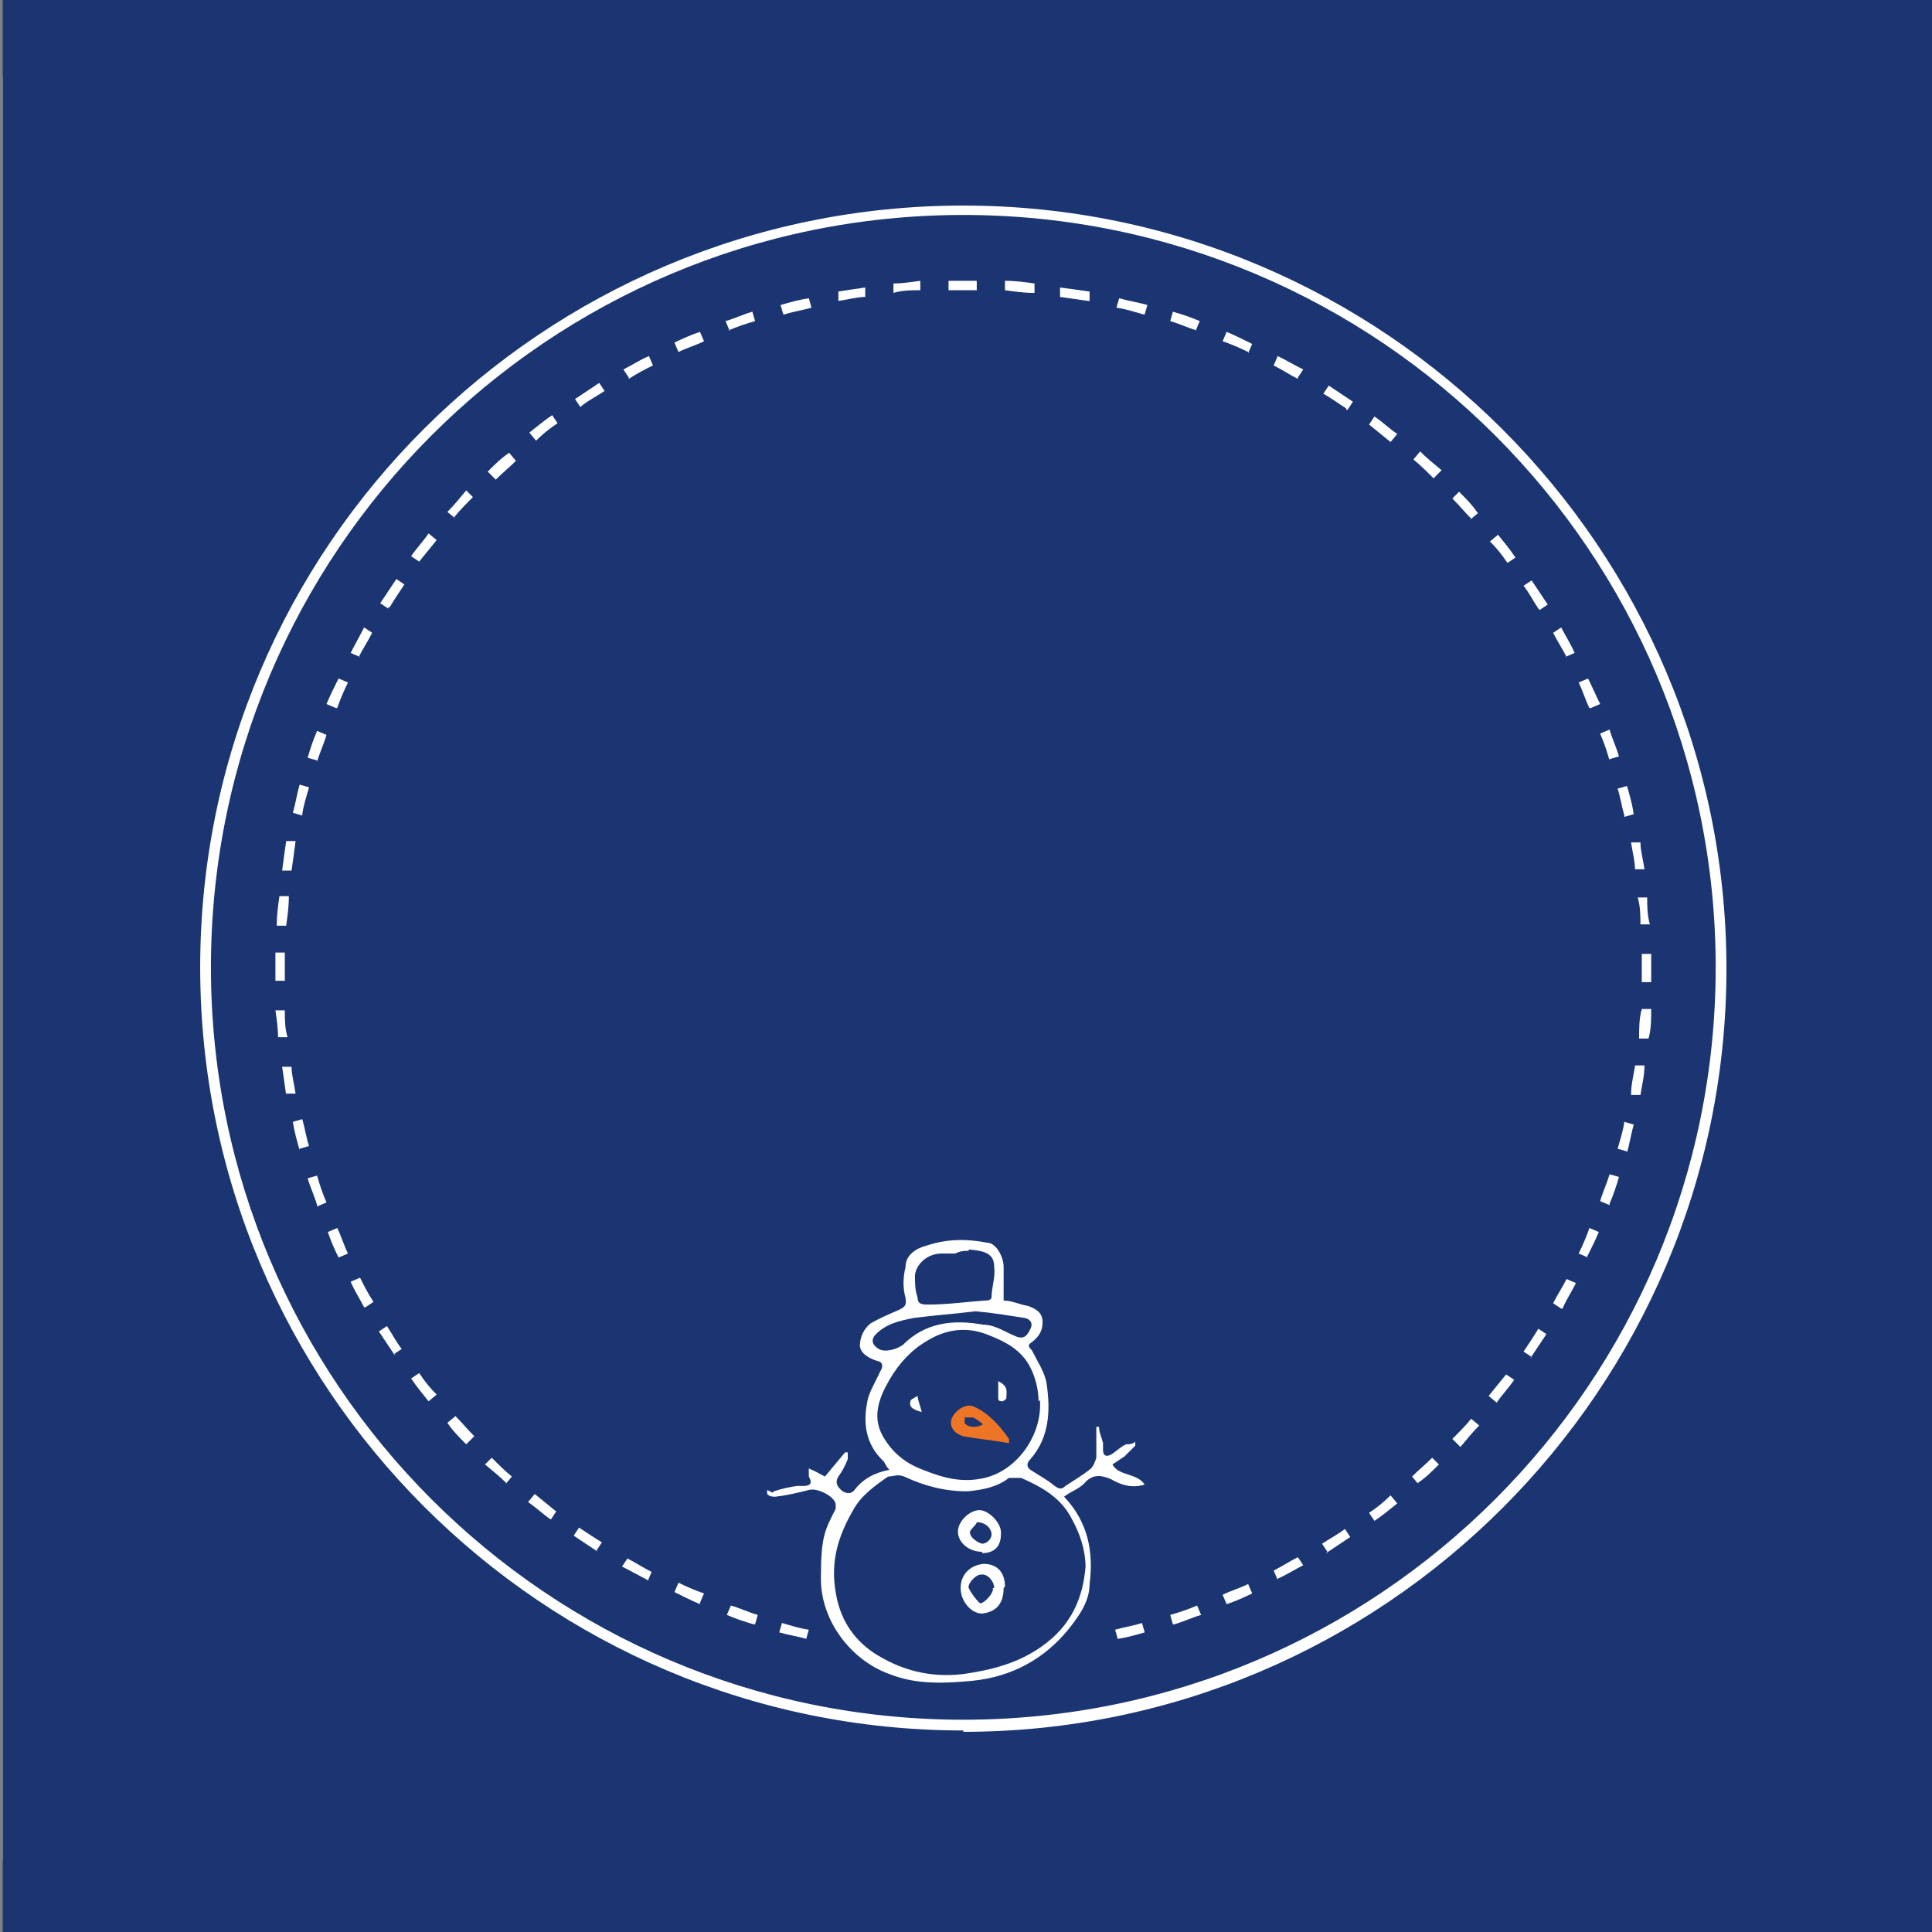 <?xml version="1.0" encoding="UTF-8"?>
<svg id="Vrstva_1" xmlns="http://www.w3.org/2000/svg" version="1.1" viewBox="0 0 143.8 143.8">
  <rect x="0" y="0" width="143.8" height="143.8" fill="#808080" stroke="none"/>
  <!-- Generator: Adobe Illustrator 29.0.1, SVG Export Plug-In . SVG Version: 2.1.0 Build 192)  -->
  <defs>
    <style>
      .st0 {
        fill: #fff;
      }

      .st1 {
        fill: none;
      }

      .st2 {
        fill: #1b3572;
      }

      .st3 {
        fill: #ee7525;
      }
    </style>
  </defs>
  <rect class="st1" x=".4" y="5.1" width="143.8" height="133.2"/>
  <rect class="st0" x=".2" y="5.7" width="142.9" height="132.8"/>
  <rect class="st2" x=".2" width="143.6" height="143.8"/>
  <path class="st2" d="M129.7,72.1c0,32-25.9,58-58,58S13.7,104.1,13.7,72.1,39.7,14.1,71.7,14.1s58,26,58,58"/>
  <path class="st0" d="M83.2,122l-.2-.7c.7-.2,1.4-.3,2-.5l.2.7c-.7.2-1.4.4-2.1.5M87.3,120.9l-.2-.7c.7-.2,1.3-.4,2-.7l.3.7c-.7.2-1.3.5-2,.7h-.1ZM91.3,119.4l-.3-.7c.6-.3,1.3-.5,1.9-.8l.3.7c-.6.3-1.3.6-1.9.8ZM95.1,117.6l-.3-.7c.6-.3,1.2-.7,1.8-1l.4.6c-.6.3-1.2.7-1.9,1h0ZM98.8,115.5l-.4-.6c.6-.4,1.2-.7,1.7-1.1l.4.6c-.6.4-1.2.8-1.8,1.2h.1ZM102.3,113.2l-.4-.6c.6-.4,1.1-.8,1.6-1.3l.5.6c-.5.4-1.1.9-1.7,1.3ZM105.6,110.5l-.5-.6c.5-.5,1-.9,1.5-1.4l.5.5c-.5.5-1,1-1.6,1.4h0ZM108.6,107.6l-.5-.5c.5-.5,1-1,1.4-1.5l.6.5c-.5.5-.9,1-1.4,1.6h0ZM111.4,104.4l-.6-.5c.4-.5.9-1.1,1.3-1.6l.6.4c-.4.6-.9,1.1-1.3,1.7ZM114,101l-.6-.4c.4-.6.8-1.2,1.1-1.7l.6.4c-.4.6-.8,1.2-1.2,1.8h0ZM116.2,97.4l-.6-.4c.3-.6.7-1.2,1-1.8l.7.3c-.3.6-.7,1.2-1,1.9h0ZM118.2,93.6l-.7-.3c.3-.6.6-1.3.8-1.9l.7.3c-.3.7-.6,1.3-.9,1.9h0ZM119.8,89.7l-.7-.3c.2-.7.5-1.3.7-2l.7.2c-.2.7-.4,1.3-.7,2h0ZM121.1,85.7l-.7-.2c.2-.7.4-1.3.5-2l.7.2c-.2.7-.3,1.4-.5,2.1h0ZM122.1,81.5h-.7c0-.8.2-1.5.3-2.2h.7c0,.8-.2,1.5-.3,2.2ZM122.7,77.3h-.7c0-.8,0-1.5.2-2.2h.7c0,.8,0,1.5-.2,2.2Z"/>
  <path class="st0" d="M60.1,122c-.7-.2-1.4-.3-2.1-.5l.2-.7c.7.2,1.3.4,2,.5l-.2.7h0ZM56.1,120.9c-.7-.2-1.3-.4-2-.7l.3-.7c.7.2,1.3.5,2,.7l-.2.7h0ZM52.1,119.4c-.7-.3-1.3-.6-1.9-.9l.3-.7c.6.3,1.3.6,1.9.8l-.3.7h0ZM48.2,117.6c-.6-.3-1.3-.7-1.9-1l.4-.6c.6.3,1.2.7,1.8,1l-.3.7h0ZM44.5,115.5c-.6-.4-1.2-.8-1.8-1.2l.4-.6c.6.4,1.2.8,1.7,1.1l-.4.6h0ZM41,113.1c-.6-.4-1.1-.9-1.7-1.3l.5-.6c.5.4,1.1.9,1.6,1.3,0,0-.4.6-.4.6ZM37.7,110.4c-.5-.5-1-.9-1.6-1.4l.5-.5c.5.5,1,1,1.5,1.4l-.5.6h0ZM34.7,107.5c-.5-.5-1-1-1.4-1.6l.6-.5c.5.5.9,1,1.4,1.5l-.5.5h0ZM31.9,104.3c-.4-.5-.9-1.1-1.3-1.7l.6-.4c.4.6.8,1.1,1.3,1.6l-.6.5ZM29.4,100.9c-.4-.6-.8-1.2-1.2-1.8l.6-.4c.4.6.7,1.2,1.1,1.7l-.6.4h.1ZM27.1,97.3c-.3-.6-.7-1.2-1-1.9l.7-.3c.3.6.6,1.2,1,1.8l-.6.4h-.1ZM25.2,93.6c-.3-.6-.6-1.3-.8-1.9l.7-.3c.3.6.5,1.3.8,1.9l-.7.3ZM23.6,89.7c-.2-.7-.5-1.3-.7-2l.7-.2c.2.7.4,1.3.7,2l-.7.3h0ZM22.3,85.6c-.2-.7-.4-1.4-.5-2.1l.7-.2c.2.7.3,1.4.5,2l-.7.2h0ZM21.3,81.5c-.1-.7-.2-1.4-.3-2.1h.7c0,.6.2,1.3.3,2h-.7ZM20.7,77.3c0-.7-.1-1.4-.2-2.1h.7c0,.7,0,1.3.2,2h-.7Z"/>
  <path class="st0" d="M21.3,68.9h-.7c0-.8.1-1.5.2-2.2h.7c0,.8-.1,1.5-.2,2.2M21.7,64.8h-.7c.1-.8.2-1.5.3-2.2h.7c-.1.8-.2,1.5-.3,2.2ZM22.5,60.7l-.7-.2c.2-.7.3-1.4.5-2.1l.7.2c-.2.7-.4,1.3-.5,2h0ZM23.6,56.6l-.7-.2c.2-.7.4-1.3.7-2l.7.3c-.2.7-.5,1.3-.7,2h0ZM25,52.7l-.7-.3c.3-.7.6-1.3.9-1.9l.7.3c-.3.6-.6,1.3-.8,1.9h-.1ZM26.8,48.9l-.7-.3c.3-.6.7-1.3,1-1.9l.6.4c-.3.6-.7,1.2-1,1.8h.1ZM28.9,45.3l-.6-.4c.4-.6.8-1.2,1.2-1.8l.6.4c-.4.6-.8,1.2-1.1,1.7h-.1ZM31.2,41.8l-.6-.4c.4-.6.9-1.1,1.3-1.7l.6.5c-.4.5-.9,1.1-1.3,1.6ZM33.9,38.6l-.6-.5c.5-.5.9-1,1.4-1.6l.5.5c-.5.5-1,1-1.4,1.5h0ZM36.8,35.6l-.5-.5c.5-.5,1-1,1.6-1.4l.5.6c-.5.5-1,.9-1.5,1.4h0ZM39.9,32.8l-.5-.6c.5-.4,1.1-.9,1.7-1.3l.4.6c-.6.4-1.1.8-1.6,1.3ZM43.2,30.3l-.4-.6c.6-.4,1.2-.8,1.8-1.2l.4.6c-.6.4-1.2.7-1.7,1.1h0ZM46.8,28.1l-.4-.6c.6-.3,1.2-.7,1.9-1l.3.7c-.6.3-1.2.6-1.8,1h0ZM50.5,26.2l-.3-.7c.6-.3,1.3-.6,1.9-.8l.3.7c-.6.3-1.3.5-1.9.8ZM54.3,24.6l-.3-.7c.7-.2,1.3-.5,2-.7l.2.7c-.7.2-1.3.4-2,.7h0ZM58.3,23.4l-.2-.7c.7-.2,1.4-.4,2.1-.5l.2.7c-.7.2-1.4.3-2,.5h0ZM62.4,22.4v-.7c.6-.1,1.3-.2,2-.3v.7c-.6,0-1.3.2-2,.3ZM66.5,21.8v-.7c.6,0,1.3-.1,2-.2v.7c-.7,0-1.3,0-2,.2Z"/>
  <path class="st0" d="M122.1,68.9c0-.7,0-1.4-.2-2.1h.7c0,.6,0,1.3.2,2h-.7ZM121.7,64.8c0-.7-.2-1.4-.3-2.1h.7c0,.6.2,1.3.3,2h-.7ZM120.9,60.7c-.2-.7-.3-1.4-.5-2l.7-.2c.2.7.4,1.4.5,2.1l-.7.2h0ZM119.8,56.6c-.2-.7-.4-1.3-.7-2l.7-.3c.2.7.5,1.3.7,2l-.7.2h0ZM118.3,52.7c-.3-.6-.5-1.3-.8-1.9l.7-.3c.3.6.6,1.3.9,1.9l-.7.3h0ZM116.6,48.9c-.3-.6-.7-1.2-1-1.8l.6-.4c.3.6.7,1.2,1,1.9l-.7.3h0ZM114.5,45.3c-.4-.6-.7-1.2-1.1-1.7l.6-.4c.4.6.8,1.2,1.2,1.8l-.6.4h0ZM112.2,41.9c-.4-.6-.8-1.1-1.3-1.6l.6-.5c.4.5.9,1.1,1.3,1.7,0,0-.6.4-.6.4ZM109.5,38.6c-.5-.5-.9-1-1.4-1.5l.5-.5c.5.5,1,1,1.4,1.6l-.6.5h0ZM106.7,35.6c-.5-.5-1-1-1.5-1.4l.5-.6c.5.5,1,.9,1.6,1.4l-.5.5h0ZM103.5,32.9c-.5-.4-1.1-.9-1.6-1.3l.4-.6c.6.4,1.1.9,1.7,1.3l-.5.6ZM100.2,30.4c-.6-.4-1.2-.8-1.7-1.1l.4-.6c.6.4,1.2.8,1.8,1.2l-.4.6h-.1ZM96.6,28.2c-.6-.3-1.2-.7-1.8-1l.3-.7c.6.3,1.3.7,1.9,1l-.4.6h0ZM92.9,26.2c-.6-.3-1.3-.6-1.9-.8l.3-.7c.7.3,1.3.6,1.9.9l-.3.7h0ZM89.1,24.6c-.7-.2-1.3-.5-2-.7l.2-.7c.7.2,1.3.4,2,.7l-.3.7h.1ZM85.1,23.4c-.7-.2-1.3-.4-2-.5l.2-.7c.7.2,1.4.3,2.1.5l-.2.7h0ZM81,22.4c-.7-.1-1.4-.2-2.1-.3v-.7c.8.1,1.5.2,2.2.3v.7h0ZM76.9,21.8c-.7,0-1.4-.1-2.1-.2v-.7c.8,0,1.5.1,2.2.2v.7h0Z"/>
  <path class="st0" d="M122.9,73.1h-.7v-2.1h.7v2.1M20.5,73.1v-2.2h.7v2.1h-.7ZM72.7,21.6h-2.1v-.7h2.1v.7Z"/>
  <path class="st0" d="M71.7,128.8c-31.3,0-56.8-25.5-56.8-56.8S40.4,15.3,71.7,15.3s56.8,25.5,56.8,56.8-25.5,56.8-56.8,56.8M71.7,16c-30.9,0-56,25.1-56,56s25.1,56,56,56,56-25.1,56-56S102.6,16,71.7,16Z"/>
  <path class="st0" d="M72.6,97.6c-1.6.2-3.1.3-4.6.5-1,.2-2,.4-2.8,1.2-.4.4-.3.8.2,1.1.5.3,1.4,0,1.8-.3,1.7-1.7,3.8-1.9,6-1.5.9,0,1.7.6,2.5.9.6.2.8-.2,1-.6s0-.7-.4-.8c-1.3-.2-2.5-.4-3.7-.5M72.1,93.1c-.3,0-.6,0-1,.2h-1c-1.1,0-1.9.8-2,1.6,0,.6,0,1.1.2,1.7,0,.5.4.5.8.5,1.4,0,2.8-.2,4.2-.3.2,0,.4,0,.5-.2,0-.8.3-1.5.2-2.3,0-1-.7-1.2-1.9-1.3h0ZM77.3,104.3c0-.8-.2-1.7-.6-2.5-.7-1.4-2-2-3.3-2.5-1.6-.6-3.1-.3-4.4.5-1.2.7-2.1,1.7-2.8,2.9-.8,1.4-1.4,2.9-.3,4.5.7,1.1,1.7,1.8,2.8,2.2,1.5.6,2.9,1,4.6.6,2.5-.6,4.3-3.3,4.1-5.8h0ZM80.8,116.7c0-1.3-.4-2.5-1-3.6-.8-1.6-2.2-2.4-3.8-3.1-.2,0-.7,0-.9,0-.9.7-2,.9-3.1,1-1.7,0-3.2-.4-4.7-1.1-.5-.2-.8,0-1.2,0-1,.7-2,1.4-2.6,2.5-1.1,1.9-1.7,3.8-1.3,6.1.3,1.9,1.2,3.4,2.8,4.5,2,1.3,4.2,1.9,6.7,1.6,2.1-.3,4.1-.8,5.9-2.1,2.1-1.5,3-3.5,3.2-5.9ZM57.6,111c.6-.2,1.1-.3,1.7-.4.2,0,.4,0,.5,0,.5,0,.7-.2.4-.7v-.6c.5.2.8.4,1.2.6.5-.6,1-1.2,1.5-1.8h.2v.5c-.2.5-.4.9-.7,1.3-.3.5,0,.8.2,1s.7.4,1,0c.6-.8,1.5-1.3,2.6-1.5-.2-.2-.3-.4-.4-.6-1.4-1.3-1.6-2.9-1.2-4.7.2-.7.6-1.3.9-2,.2-.3.3-.7-.2-.8-.6-.2-1.2-.5-1.3-1.1,0-.7.3-1.3.8-1.7.7-.4,1.4-.7,2.1-1,.4-.2.6-.3.5-.9-.2-.7-.2-1.5,0-2.3,0-.9.8-1.4,1.6-1.6,1.5-.5,3-.5,4.5-.2.6,0,1.2,1,1.2,1.8s0,1.7,0,2.5c.6,0,1.2.3,1.8.4.6.2,1.1.5,1.1,1.2s-.3,1.1-.8,1.5c-.3.2-.3.3,0,.6.4.8,1,1.7,1.1,2.5.3,2,.2,4-1.2,5.6-.3.3-.3.6,0,.8.6.4,1.2.7,1.8,1.2.3.2.5.3.8,0,.6-.4,1.3-.8,1.9-1.3.2-.2.3-.5.4-.8v-1.6c0-.2,0-.5,0-.7h.2c0,.4.2.8.3,1.2,0,.2,0,.3,0,.5,0,.6.4.5.7.3.3-.2.6-.5,1-.7.2,0,.5,0,.7-.2,0,0,0,.2,0,.3l-.8.8c-.3.2-.6.4-.9.6.5.9,1.8.6,2.4,1.5-1,.3-1.8,0-2.5-.4-.7-.3-1.3-.4-1.9.2-.4.5-1.1.7-1.6,1.1,1.8,1.9,2.2,4.1,1.9,6.5,0,1.3-.8,2.4-1.6,3.4-1.8,2.2-4.2,3.5-7.1,3.8-2.1.2-4.2.3-6.2-.5-2.8-1-5.1-3.9-5.1-7.1s.3-3.6,1.1-5.2v-.3c0-.6-1.4-1.3-2-1.1-.8.2-1.6.4-2.5.5-.2,0-.4,0-.6-.2v-.3l.4.2Z"/>
  <path class="st0" d="M74,118.2c0-.5-.5-1.1-1-1-.4,0-1,.7-.9,1,.2.4.5.8.8,1.1.2.2,1.1-.7,1-1.1M74.7,118.2c0,1.4-.8,1.8-1.6,1.9-.8,0-1.6-.9-1.6-1.9s.7-1.7,1.7-1.8c1,0,1.6.6,1.6,1.7h0Z"/>
  <path class="st0" d="M72.7,113.3c0,.2-.6.6-.5.8,0,.3.5.7.9.8.3,0,.7-.3.7-.7s-.4-.9-1.1-.9M73.1,115.5c-1,0-1.8-.7-1.8-1.5s.9-1.6,1.6-1.6,1.7,1,1.6,1.8c0,.9-.5,1.4-1.4,1.4h0Z"/>
  <path class="st3" d="M73.3,106.1c-.3-.2-.6-.5-.9-.6h-.6v.4c.2.4,1.1.4,1.5,0M75,107.4c-1.1-.2-2.2-.3-3.3-.5-.7-.2-1-.7-.9-1.2.2-.7,1.1-1.3,1.7-1,1.1.5,1.9,1.4,2.6,2.4,0,0,0,.2,0,.3Z"/>
  <path class="st0" d="M74.3,102.8c.8.4.6.8.6,1.3,0,0-.2.2-.3.2s-.3,0-.3-.2v-1.2"/>
  <path class="st0" d="M68.6,105.1c-.7-.2-1-.4-.8-.9,0,0,.3-.2.5-.3,0,.3.2.7.3,1.2"/>
</svg>